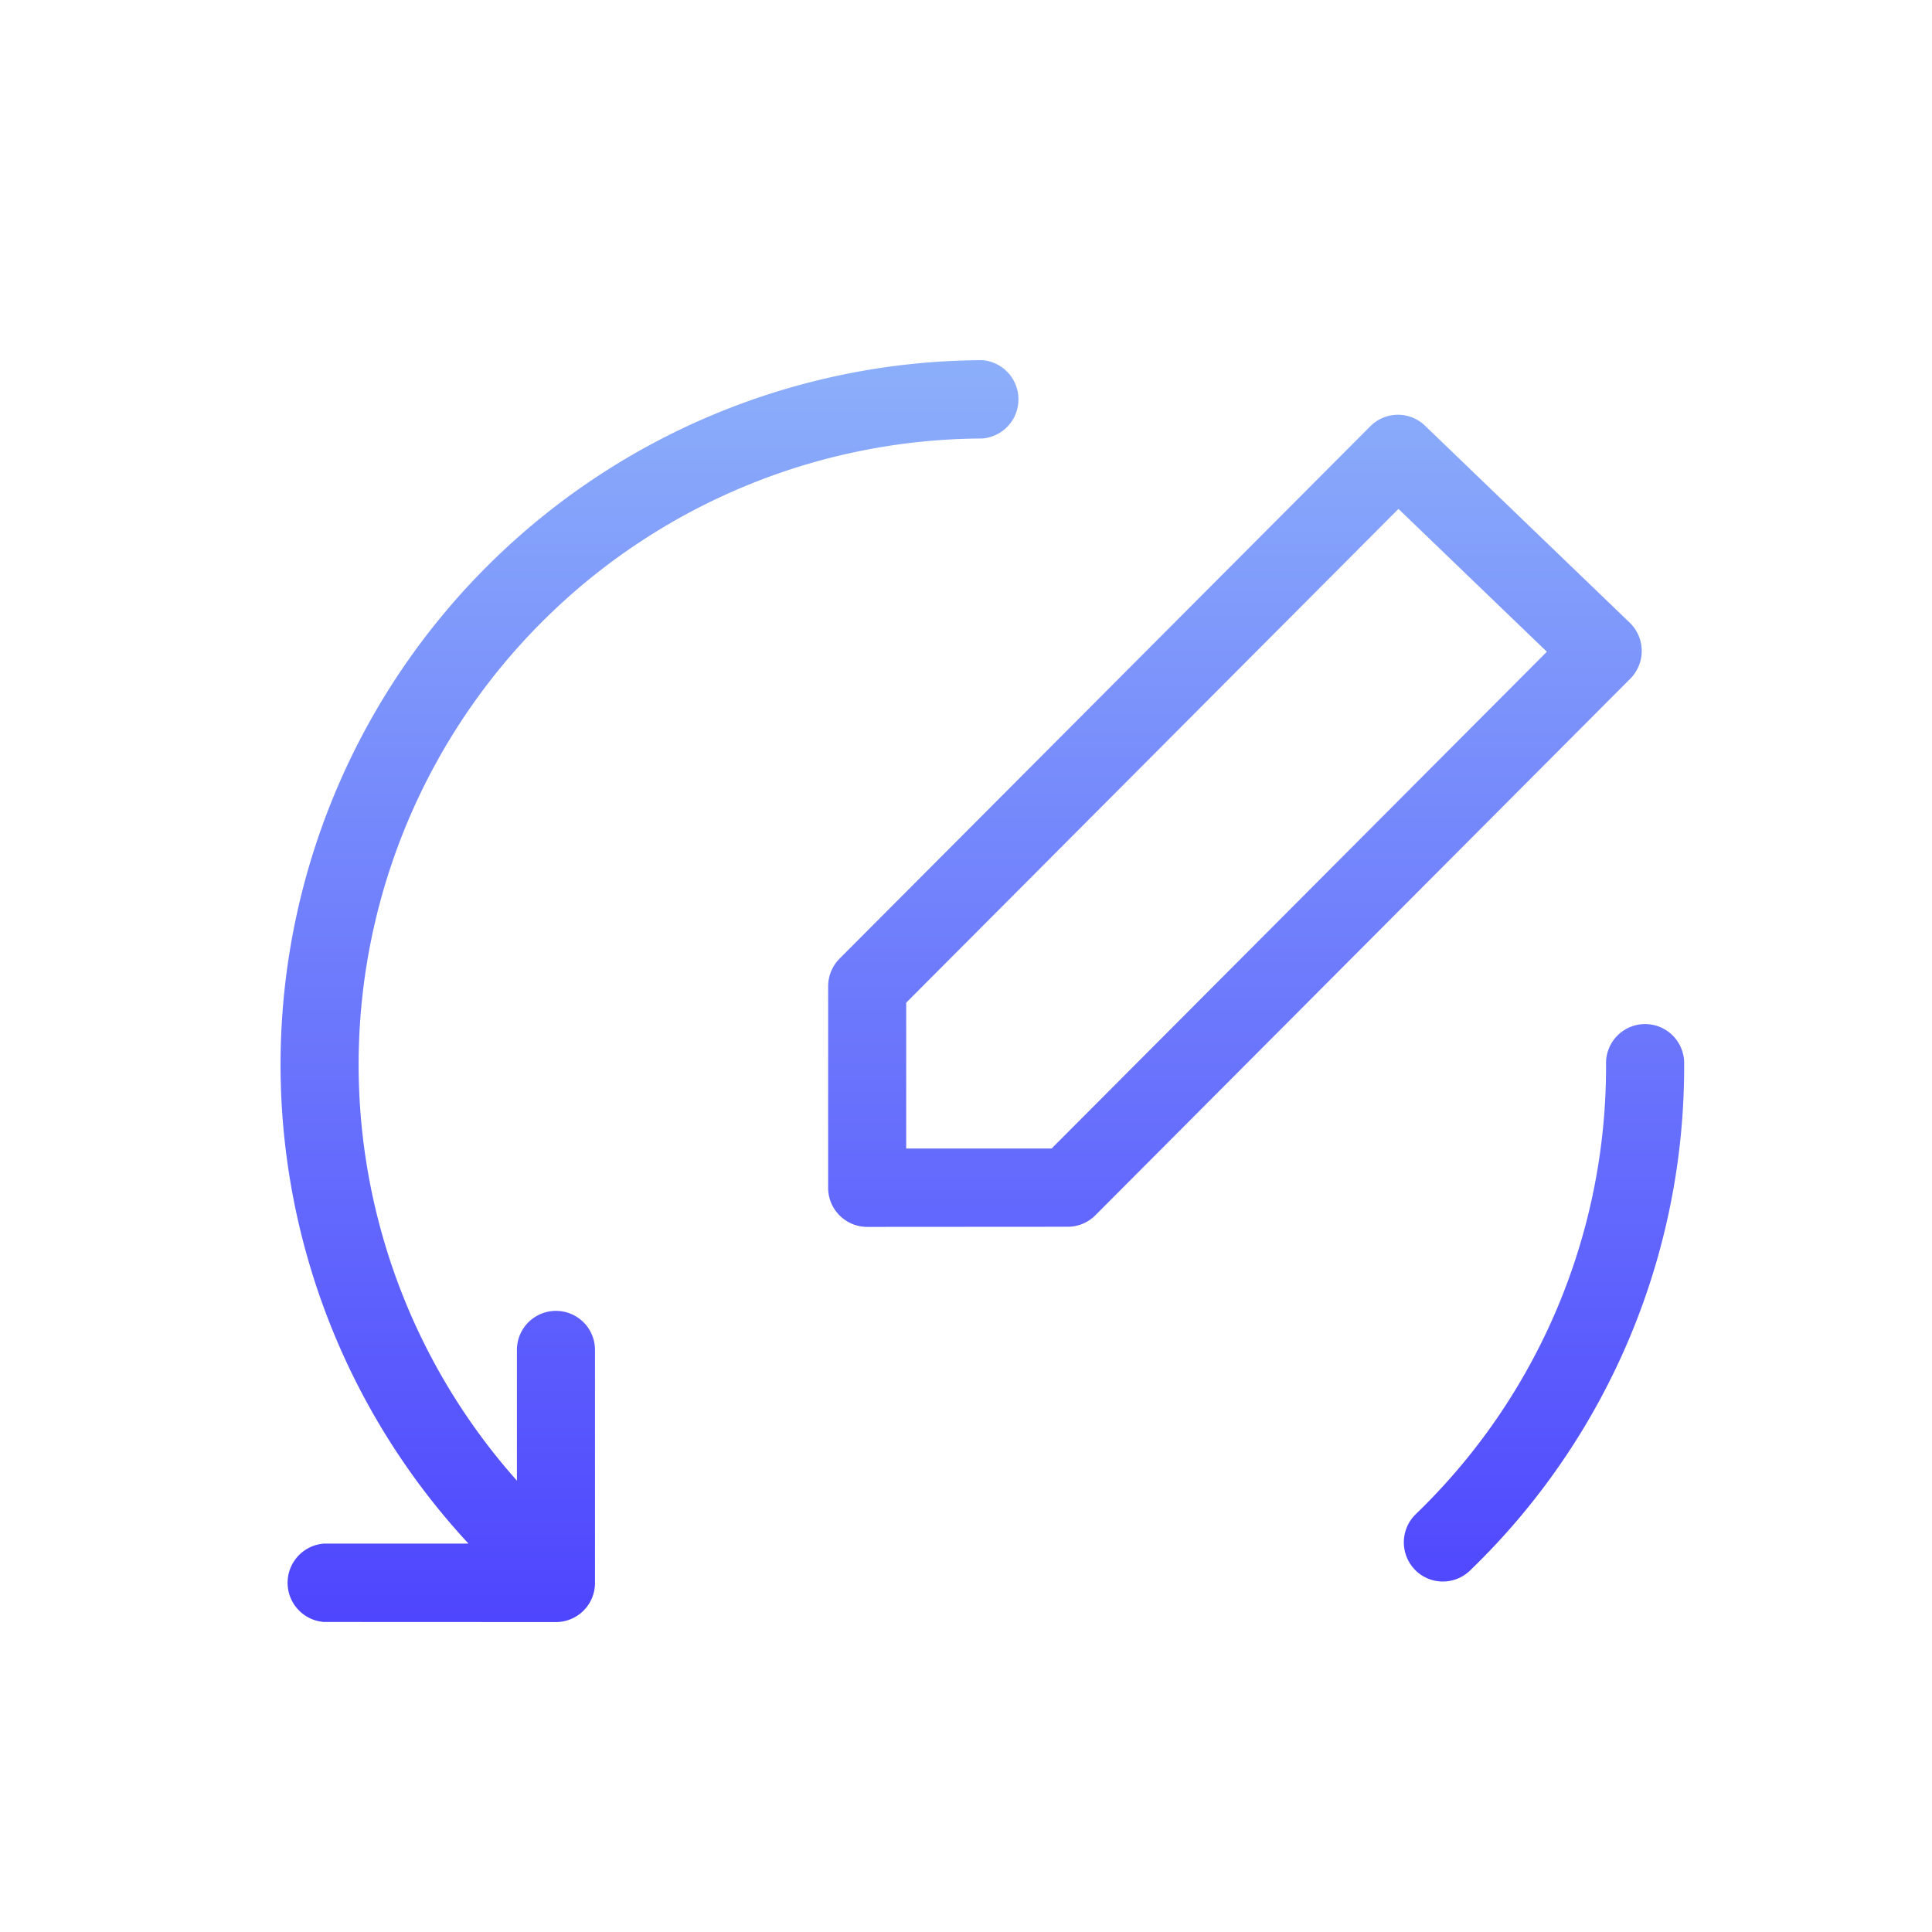 <?xml version="1.0" encoding="UTF-8"?> <svg xmlns="http://www.w3.org/2000/svg" xmlns:xlink="http://www.w3.org/1999/xlink" width="59" height="59" viewBox="0 0 59 59"><defs><linearGradient id="linear-gradient" x1="0.5" x2="0.5" y2="1" gradientUnits="objectBoundingBox"><stop offset="0" stop-color="#8caffa"></stop><stop offset="1" stop-color="#4e45fe"></stop></linearGradient><clipPath id="clip-Icon_PDP_solution_1"><rect width="59" height="59"></rect></clipPath></defs><g id="Icon_PDP_solution_1" clip-path="url(#clip-Icon_PDP_solution_1)"><path id="Union_8" data-name="Union 8" d="M6600.324,15316.532a1.2,1.2,0,0,1,0-2.393h4.416a21.512,21.512,0,0,1,15.693-36.14,1.2,1.2,0,0,1,0,2.392,19.119,19.119,0,0,0-14.214,31.826v-3.993a1.192,1.192,0,1,1,2.384,0v7.111a1.193,1.193,0,0,1-1.191,1.2Zm33.314-1.6a1.2,1.2,0,0,1,.029-1.691,18.972,18.972,0,0,0,5.812-13.74,1.193,1.193,0,1,1,2.385,0,21.356,21.356,0,0,1-6.54,15.461,1.191,1.191,0,0,1-1.686-.029Zm-16.724-10.465a1.193,1.193,0,0,1-1.191-1.2v-6.146a1.2,1.2,0,0,1,.348-.845l16.21-16.259a1.188,1.188,0,0,1,1.667-.019l6.254,6.018a1.2,1.2,0,0,1,.017,1.71l-16.335,16.386a1.19,1.19,0,0,1-.844.351Zm1.193-6.846v4.454h4.439l15.126-15.172-4.532-4.362Z" transform="translate(-6590.433 -15267)" fill="url(#linear-gradient)"></path><path id="Union_8_-_Contour" data-name="Union 8 - Contour" d="M6607.412,15317.032h-7.088a1.7,1.7,0,0,1,0-3.393h3.308a22.013,22.013,0,0,1,16.8-36.14,1.7,1.7,0,0,1,0,3.392,18.62,18.62,0,0,0-14.714,29.938v-2.6a1.692,1.692,0,1,1,3.384,0v7.111A1.7,1.7,0,0,1,6607.412,15317.032Zm-7.088-2.393a.7.7,0,0,0,0,1.393h7.088a.7.7,0,0,0,.691-.7v-7.111a.692.692,0,1,0-1.384,0v5.307l-.874-.98a19.619,19.619,0,0,1,14.587-32.659.7.7,0,0,0,0-1.392,21.012,21.012,0,0,0-15.327,35.3l.78.84Zm34.173,1.154a1.675,1.675,0,0,1-1.22-.519,1.7,1.7,0,0,1,.042-2.4,18.477,18.477,0,0,0,5.659-13.381,1.693,1.693,0,1,1,3.385,0,21.853,21.853,0,0,1-6.692,15.82A1.673,1.673,0,0,1,6634.5,15315.794Zm6.175-16.991a.7.7,0,0,0-.693.7,19.472,19.472,0,0,1-5.963,14.1.7.7,0,0,0-.017.985.691.691,0,0,0,.976.019,20.859,20.859,0,0,0,6.39-15.1A.694.694,0,0,0,6640.672,15298.8Zm-17.631,6.162h-6.126a1.7,1.7,0,0,1-1.691-1.7v-6.146a1.705,1.705,0,0,1,.495-1.2l16.209-16.258a1.688,1.688,0,0,1,2.368-.026l6.255,6.018a1.7,1.7,0,0,1,.022,2.425l-16.333,16.384A1.678,1.678,0,0,1,6623.041,15304.965Zm10.083-24.8a.679.679,0,0,0-.487.2l-16.211,16.259a.7.7,0,0,0-.2.492v6.146a.7.7,0,0,0,.691.7h6.126a.686.686,0,0,0,.49-.2l16.335-16.386a.7.7,0,0,0-.009-1l-6.255-6.018A.688.688,0,0,0,6633.124,15280.169Zm-10.369,22.4h-5.147v-5.161l.146-.146,15.38-15.429,5.253,5.056-.359.36Zm-4.147-1h3.732l14.62-14.664-3.812-3.669-14.541,14.586Z" transform="translate(-6590.433 -15267)" fill="rgba(0,0,0,0)"></path></g></svg> 